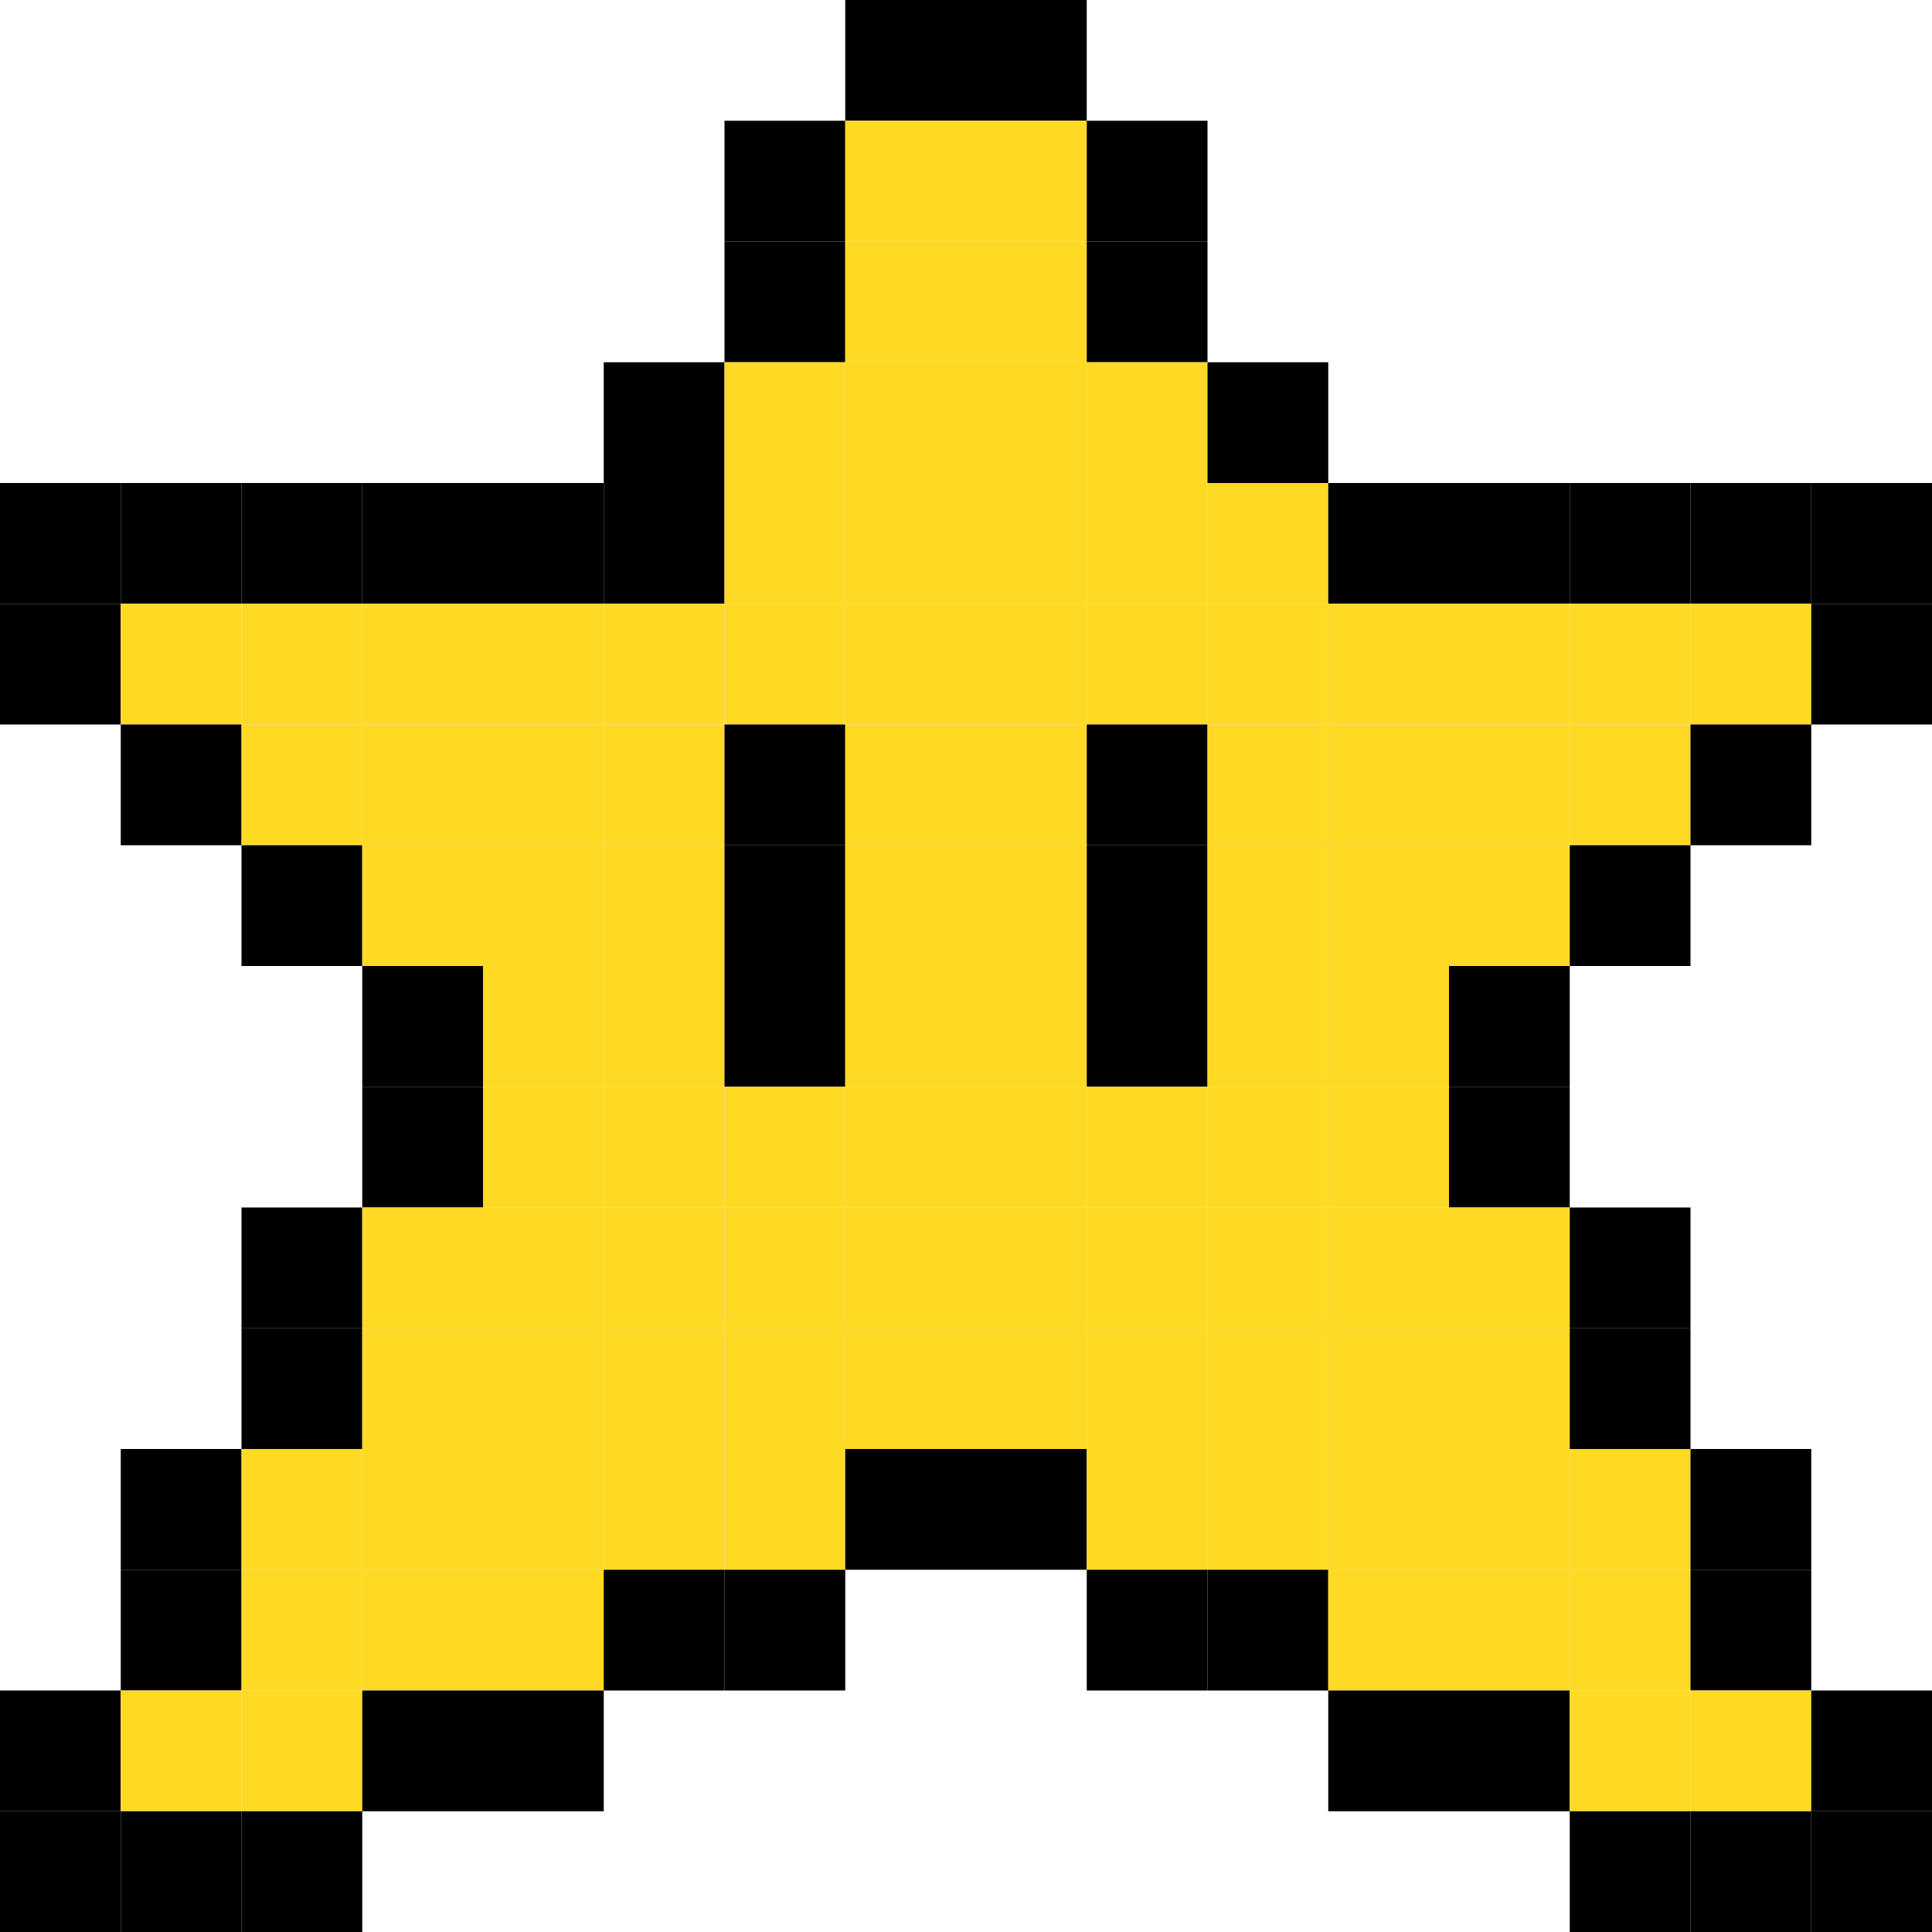 <svg xmlns="http://www.w3.org/2000/svg" width="160" height="160" viewBox="0 0 160 160"><rect x="70" y="0" width="10" height="10" fill="#000000" /><rect x="80" y="0" width="10" height="10" fill="#000000" /><rect x="60" y="10" width="10" height="10" fill="#000000" /><rect x="70" y="10" width="10" height="10" fill="#ffda24" /><rect x="80" y="10" width="10" height="10" fill="#ffda24" /><rect x="90" y="10" width="10" height="10" fill="#000000" /><rect x="60" y="20" width="10" height="10" fill="#000000" /><rect x="70" y="20" width="10" height="10" fill="#ffda24" /><rect x="80" y="20" width="10" height="10" fill="#ffda24" /><rect x="90" y="20" width="10" height="10" fill="#000000" /><rect x="50" y="30" width="10" height="10" fill="#000000" /><rect x="60" y="30" width="10" height="10" fill="#ffda24" /><rect x="70" y="30" width="10" height="10" fill="#ffda24" /><rect x="80" y="30" width="10" height="10" fill="#ffda24" /><rect x="90" y="30" width="10" height="10" fill="#ffda24" /><rect x="100" y="30" width="10" height="10" fill="#000000" /><rect x="0" y="40" width="10" height="10" fill="#000000" /><rect x="10" y="40" width="10" height="10" fill="#000000" /><rect x="20" y="40" width="10" height="10" fill="#000000" /><rect x="30" y="40" width="10" height="10" fill="#000000" /><rect x="40" y="40" width="10" height="10" fill="#000000" /><rect x="50" y="40" width="10" height="10" fill="#000000" /><rect x="60" y="40" width="10" height="10" fill="#ffda24" /><rect x="70" y="40" width="10" height="10" fill="#ffda24" /><rect x="80" y="40" width="10" height="10" fill="#ffda24" /><rect x="90" y="40" width="10" height="10" fill="#ffda24" /><rect x="100" y="40" width="10" height="10" fill="#ffda24" /><rect x="110" y="40" width="10" height="10" fill="#000000" /><rect x="120" y="40" width="10" height="10" fill="#000000" /><rect x="130" y="40" width="10" height="10" fill="#000000" /><rect x="140" y="40" width="10" height="10" fill="#000000" /><rect x="150" y="40" width="10" height="10" fill="#000000" /><rect x="0" y="50" width="10" height="10" fill="#000000" /><rect x="10" y="50" width="10" height="10" fill="#ffda24" /><rect x="20" y="50" width="10" height="10" fill="#ffda24" /><rect x="30" y="50" width="10" height="10" fill="#ffda24" /><rect x="40" y="50" width="10" height="10" fill="#ffda24" /><rect x="50" y="50" width="10" height="10" fill="#ffda24" /><rect x="60" y="50" width="10" height="10" fill="#ffda24" /><rect x="70" y="50" width="10" height="10" fill="#ffda24" /><rect x="80" y="50" width="10" height="10" fill="#ffda24" /><rect x="90" y="50" width="10" height="10" fill="#ffda24" /><rect x="100" y="50" width="10" height="10" fill="#ffda24" /><rect x="110" y="50" width="10" height="10" fill="#ffda24" /><rect x="120" y="50" width="10" height="10" fill="#ffda24" /><rect x="130" y="50" width="10" height="10" fill="#ffda24" /><rect x="140" y="50" width="10" height="10" fill="#ffda24" /><rect x="150" y="50" width="10" height="10" fill="#000000" /><rect x="10" y="60" width="10" height="10" fill="#000000" /><rect x="20" y="60" width="10" height="10" fill="#ffda24" /><rect x="30" y="60" width="10" height="10" fill="#ffda24" /><rect x="40" y="60" width="10" height="10" fill="#ffda24" /><rect x="50" y="60" width="10" height="10" fill="#ffda24" /><rect x="60" y="60" width="10" height="10" fill="#000000" /><rect x="70" y="60" width="10" height="10" fill="#ffda24" /><rect x="80" y="60" width="10" height="10" fill="#ffda24" /><rect x="90" y="60" width="10" height="10" fill="#000000" /><rect x="100" y="60" width="10" height="10" fill="#ffda24" /><rect x="110" y="60" width="10" height="10" fill="#ffda24" /><rect x="120" y="60" width="10" height="10" fill="#ffda24" /><rect x="130" y="60" width="10" height="10" fill="#ffda24" /><rect x="140" y="60" width="10" height="10" fill="#000000" /><rect x="20" y="70" width="10" height="10" fill="#000000" /><rect x="30" y="70" width="10" height="10" fill="#ffda24" /><rect x="40" y="70" width="10" height="10" fill="#ffda24" /><rect x="50" y="70" width="10" height="10" fill="#ffda24" /><rect x="60" y="70" width="10" height="10" fill="#000000" /><rect x="70" y="70" width="10" height="10" fill="#ffda24" /><rect x="80" y="70" width="10" height="10" fill="#ffda24" /><rect x="90" y="70" width="10" height="10" fill="#000000" /><rect x="100" y="70" width="10" height="10" fill="#ffda24" /><rect x="110" y="70" width="10" height="10" fill="#ffda24" /><rect x="120" y="70" width="10" height="10" fill="#ffda24" /><rect x="130" y="70" width="10" height="10" fill="#000000" /><rect x="30" y="80" width="10" height="10" fill="#000000" /><rect x="40" y="80" width="10" height="10" fill="#ffda24" /><rect x="50" y="80" width="10" height="10" fill="#ffda24" /><rect x="60" y="80" width="10" height="10" fill="#000000" /><rect x="70" y="80" width="10" height="10" fill="#ffda24" /><rect x="80" y="80" width="10" height="10" fill="#ffda24" /><rect x="90" y="80" width="10" height="10" fill="#000000" /><rect x="100" y="80" width="10" height="10" fill="#ffda24" /><rect x="110" y="80" width="10" height="10" fill="#ffda24" /><rect x="120" y="80" width="10" height="10" fill="#000000" /><rect x="30" y="90" width="10" height="10" fill="#000000" /><rect x="40" y="90" width="10" height="10" fill="#ffda24" /><rect x="50" y="90" width="10" height="10" fill="#ffda24" /><rect x="60" y="90" width="10" height="10" fill="#ffda24" /><rect x="70" y="90" width="10" height="10" fill="#ffda24" /><rect x="80" y="90" width="10" height="10" fill="#ffda24" /><rect x="90" y="90" width="10" height="10" fill="#ffda24" /><rect x="100" y="90" width="10" height="10" fill="#ffda24" /><rect x="110" y="90" width="10" height="10" fill="#ffda24" /><rect x="120" y="90" width="10" height="10" fill="#000000" /><rect x="20" y="100" width="10" height="10" fill="#000000" /><rect x="30" y="100" width="10" height="10" fill="#ffda24" /><rect x="40" y="100" width="10" height="10" fill="#ffda24" /><rect x="50" y="100" width="10" height="10" fill="#ffda24" /><rect x="60" y="100" width="10" height="10" fill="#ffda24" /><rect x="70" y="100" width="10" height="10" fill="#ffda24" /><rect x="80" y="100" width="10" height="10" fill="#ffda24" /><rect x="90" y="100" width="10" height="10" fill="#ffda24" /><rect x="100" y="100" width="10" height="10" fill="#ffda24" /><rect x="110" y="100" width="10" height="10" fill="#ffda24" /><rect x="120" y="100" width="10" height="10" fill="#ffda24" /><rect x="130" y="100" width="10" height="10" fill="#000000" /><rect x="20" y="110" width="10" height="10" fill="#000000" /><rect x="30" y="110" width="10" height="10" fill="#ffda24" /><rect x="40" y="110" width="10" height="10" fill="#ffda24" /><rect x="50" y="110" width="10" height="10" fill="#ffda24" /><rect x="60" y="110" width="10" height="10" fill="#ffda24" /><rect x="70" y="110" width="10" height="10" fill="#ffda24" /><rect x="80" y="110" width="10" height="10" fill="#ffda24" /><rect x="90" y="110" width="10" height="10" fill="#ffda24" /><rect x="100" y="110" width="10" height="10" fill="#ffda24" /><rect x="110" y="110" width="10" height="10" fill="#ffda24" /><rect x="120" y="110" width="10" height="10" fill="#ffda24" /><rect x="130" y="110" width="10" height="10" fill="#000000" /><rect x="10" y="120" width="10" height="10" fill="#000000" /><rect x="20" y="120" width="10" height="10" fill="#ffda24" /><rect x="30" y="120" width="10" height="10" fill="#ffda24" /><rect x="40" y="120" width="10" height="10" fill="#ffda24" /><rect x="50" y="120" width="10" height="10" fill="#ffda24" /><rect x="60" y="120" width="10" height="10" fill="#ffda24" /><rect x="70" y="120" width="10" height="10" fill="#000000" /><rect x="80" y="120" width="10" height="10" fill="#000000" /><rect x="90" y="120" width="10" height="10" fill="#ffda24" /><rect x="100" y="120" width="10" height="10" fill="#ffda24" /><rect x="110" y="120" width="10" height="10" fill="#ffda24" /><rect x="120" y="120" width="10" height="10" fill="#ffda24" /><rect x="130" y="120" width="10" height="10" fill="#ffda24" /><rect x="140" y="120" width="10" height="10" fill="#000000" /><rect x="10" y="130" width="10" height="10" fill="#000000" /><rect x="20" y="130" width="10" height="10" fill="#ffda24" /><rect x="30" y="130" width="10" height="10" fill="#ffda24" /><rect x="40" y="130" width="10" height="10" fill="#ffda24" /><rect x="50" y="130" width="10" height="10" fill="#000000" /><rect x="60" y="130" width="10" height="10" fill="#000000" /><rect x="90" y="130" width="10" height="10" fill="#000000" /><rect x="100" y="130" width="10" height="10" fill="#000000" /><rect x="110" y="130" width="10" height="10" fill="#ffda24" /><rect x="120" y="130" width="10" height="10" fill="#ffda24" /><rect x="130" y="130" width="10" height="10" fill="#ffda24" /><rect x="140" y="130" width="10" height="10" fill="#000000" /><rect x="0" y="140" width="10" height="10" fill="#000000" /><rect x="10" y="140" width="10" height="10" fill="#ffda24" /><rect x="20" y="140" width="10" height="10" fill="#ffda24" /><rect x="30" y="140" width="10" height="10" fill="#000000" /><rect x="40" y="140" width="10" height="10" fill="#000000" /><rect x="110" y="140" width="10" height="10" fill="#000000" /><rect x="120" y="140" width="10" height="10" fill="#000000" /><rect x="130" y="140" width="10" height="10" fill="#ffda24" /><rect x="140" y="140" width="10" height="10" fill="#ffda24" /><rect x="150" y="140" width="10" height="10" fill="#000000" /><rect x="0" y="150" width="10" height="10" fill="#000000" /><rect x="10" y="150" width="10" height="10" fill="#000000" /><rect x="20" y="150" width="10" height="10" fill="#000000" /><rect x="130" y="150" width="10" height="10" fill="#000000" /><rect x="140" y="150" width="10" height="10" fill="#000000" /><rect x="150" y="150" width="10" height="10" fill="#000000" /></svg>
